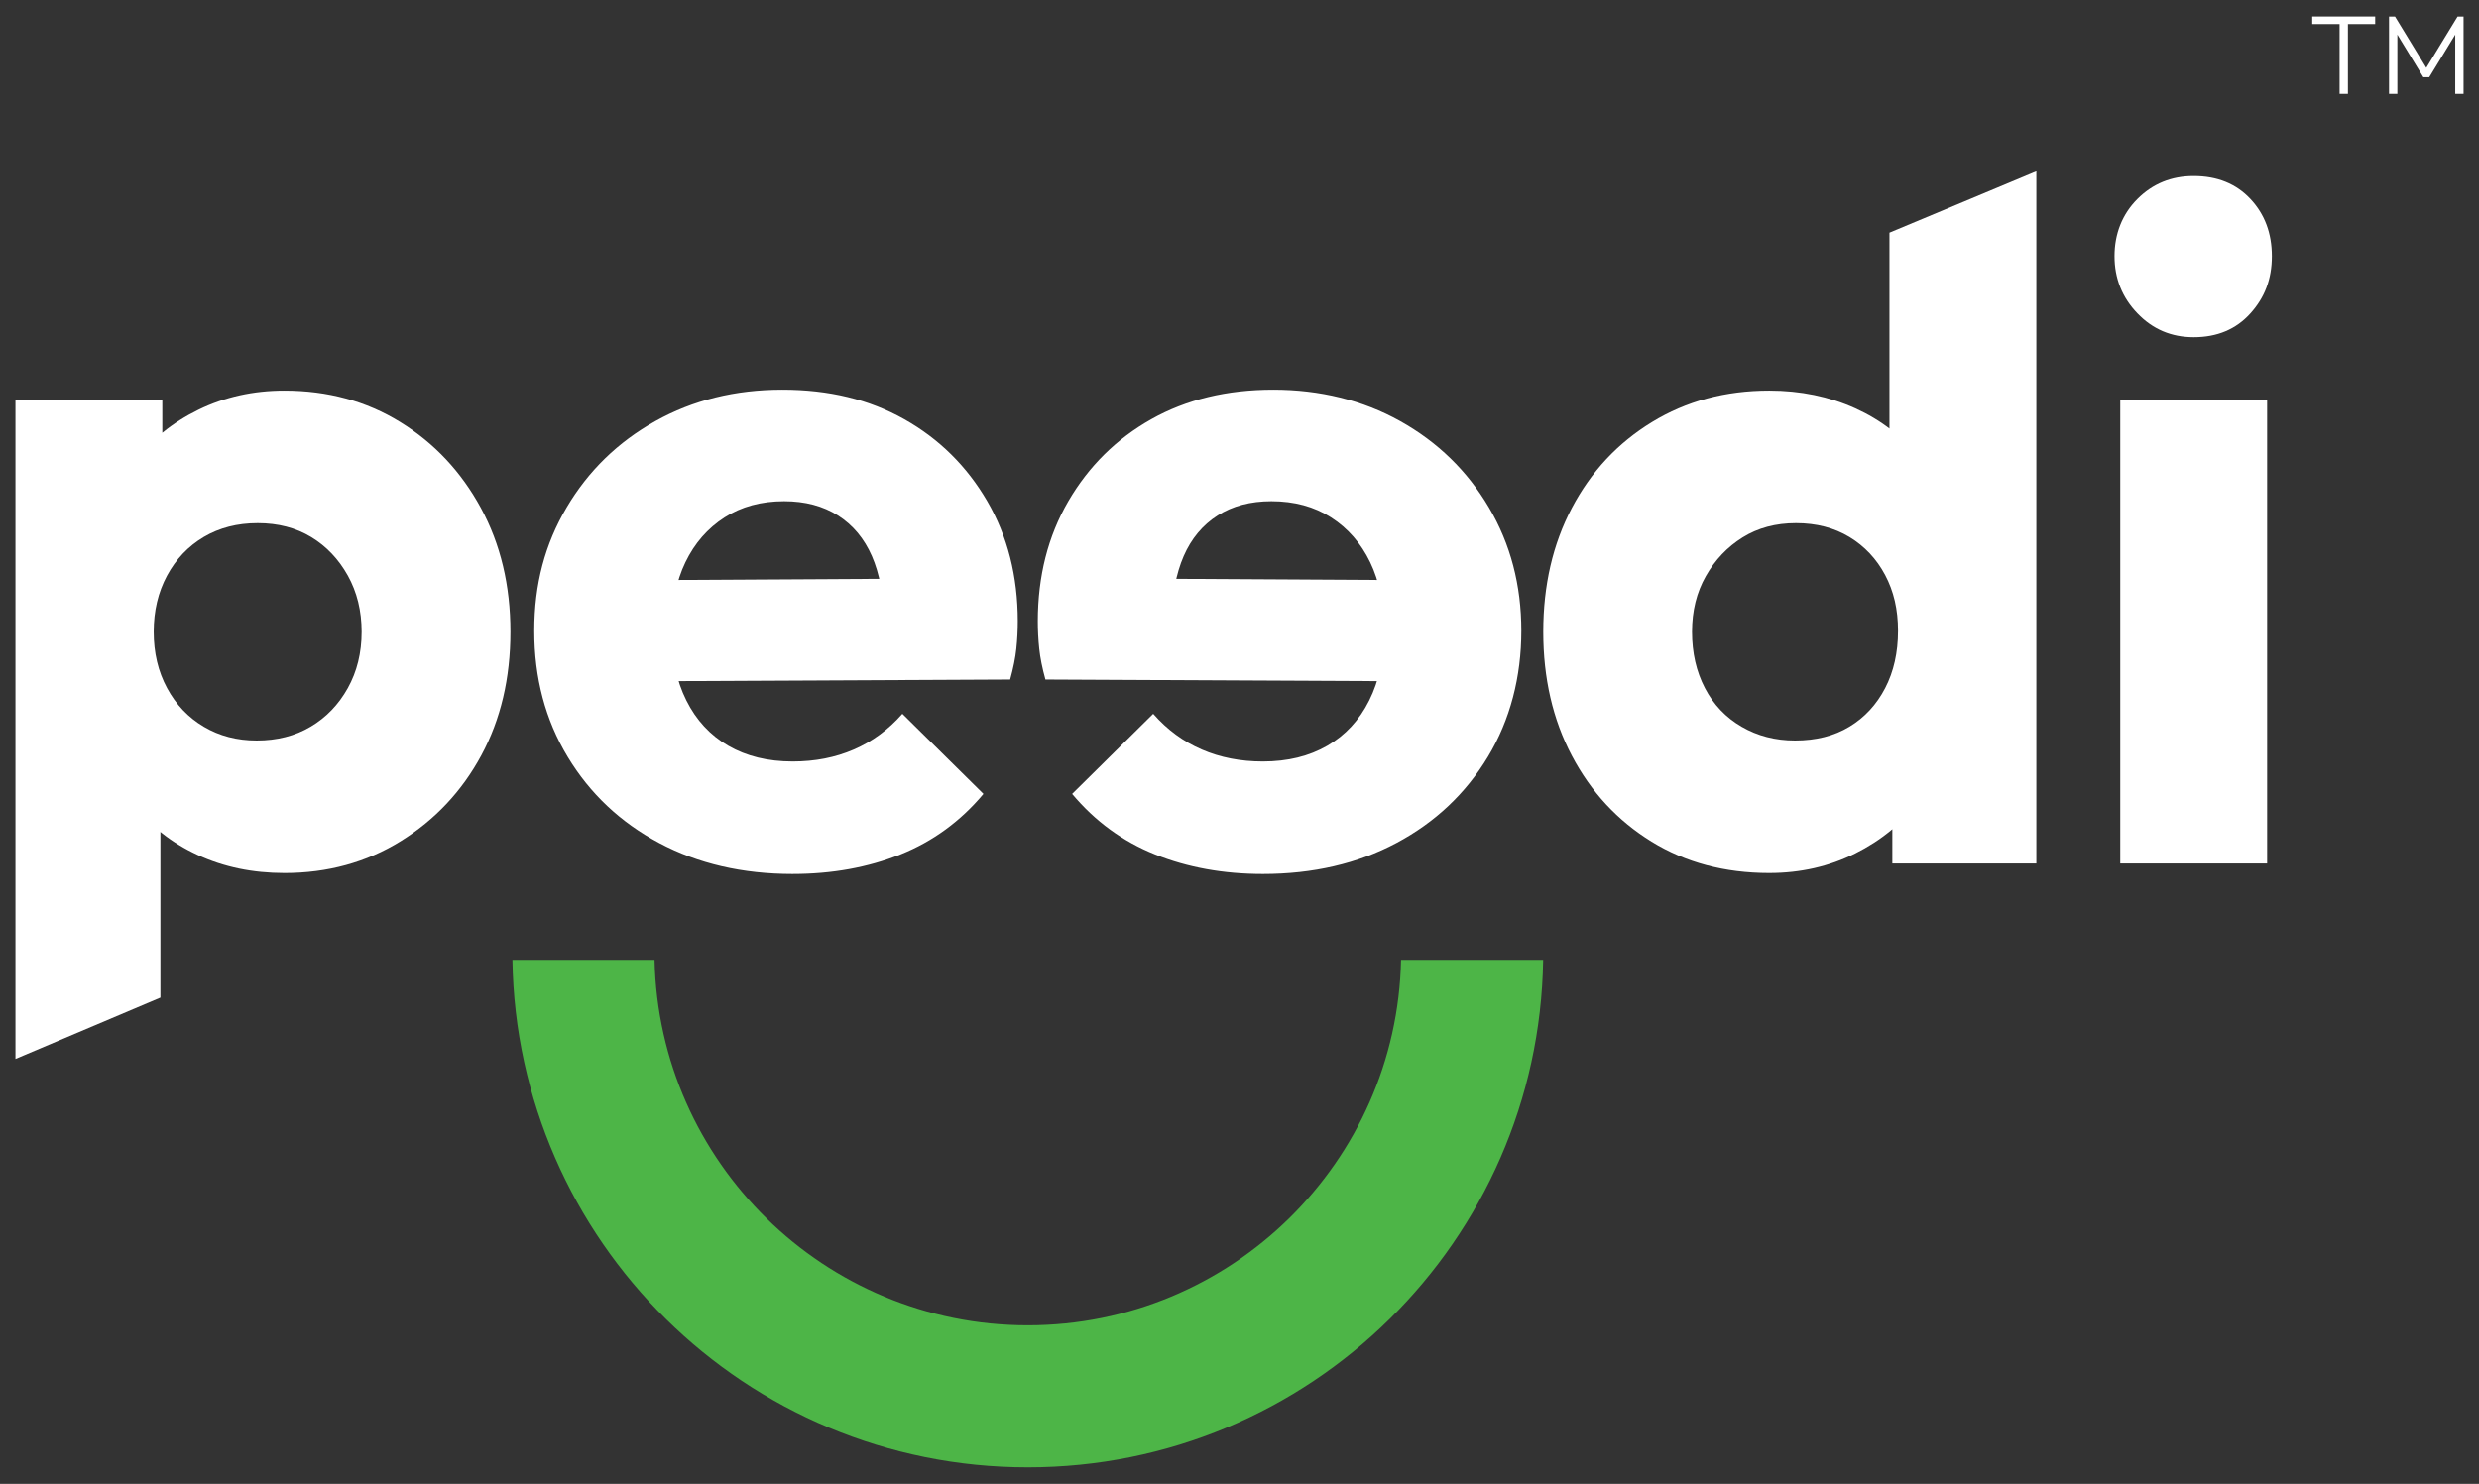 <?xml version="1.0" encoding="UTF-8"?>
<svg id="Layer_1" xmlns="http://www.w3.org/2000/svg" version="1.1" viewBox="0 0 2929.02 1753.72">
  <rect x="0" y="0" width="2929.02" height="1753.72" fill="#333333" stroke="none"/>
  <!-- Generator: Adobe Illustrator 29.5.1, SVG Export Plug-In . SVG Version: 2.1.0 Build 141)  -->
  <defs>
    <style>
      .st0 {
        fill: #fff;
      }

      .st1 {
        fill: #4db547;
      }
    </style>
  </defs>
  <path class="st0" d="M18.25,1251.55V472.94h173.53v139.69l-28.18,134.1,25.93,132.96v299.32l-171.28,72.54h0ZM336.03,1031.81c-37.58,0-71.76-7.12-102.55-21.39-30.8-14.27-55.77-33.97-74.93-59.15s-30.25-53.91-33.24-86.21v-231c2.99-33.05,14.26-62.55,33.81-88.44,19.52-25.93,44.68-46.4,75.49-61.42,30.8-15.02,64.6-22.56,101.42-22.56,51.07,0,96.71,12.4,136.89,37.19,40.18,24.79,71.94,58.62,95.22,101.44,23.27,42.79,34.94,91.63,34.94,146.46s-11.48,103.49-34.37,145.92c-22.93,42.47-54.65,76.26-95.22,101.44-40.55,25.15-86.39,37.72-137.46,37.72h0ZM303.33,875.19c24.03,0,45.25-5.42,63.67-16.33,18.4-10.87,33.05-26.1,43.95-45.65,10.87-19.52,16.33-41.69,16.33-66.48s-5.45-46.93-16.33-66.48c-10.91-19.52-25.36-34.71-43.39-45.62-18.03-10.87-39.07-16.33-63.1-16.33s-45.27,5.45-63.67,16.33c-18.42,10.91-32.87,26.1-43.39,45.62-10.52,19.55-15.78,41.69-15.78,66.48s5.26,46.97,15.78,66.48c10.52,19.55,24.97,34.78,43.39,45.65,18.4,10.91,39.24,16.33,62.53,16.33h.01,0Z"/>
  <g>
    <path class="st0" d="M936.6,1032.95c-59.34,0-111.94-12.22-157.75-36.62-45.83-24.4-81.89-58.41-108.17-101.97-26.32-43.56-39.44-93.15-39.44-148.72s12.77-102.75,38.31-145.92c25.54-43.21,60.46-77.21,104.8-102.01,44.31-24.76,94.27-37.15,149.86-37.15s102.91,11.65,144.24,34.92c41.3,23.27,73.97,55.61,98.02,96.91,24.03,41.33,36.06,88.65,36.06,141.96,0,10.55-.55,21.25-1.68,32.12-1.13,10.91-3.58,23.09-7.33,36.62l-471,2.27v-119.47l396.64-2.23-74.36,50.68c-.76-30.78-5.65-56.49-14.66-77.18-9.01-20.65-22.35-36.62-39.99-47.89-17.67-11.26-38.89-16.89-63.67-16.89-27.06,0-50.54,6.38-70.43,19.16-19.92,12.79-35.33,30.42-46.2,52.95-10.89,22.53-16.35,49.59-16.35,81.14s5.81,58.97,17.48,82.24c11.64,23.31,28.16,41.12,49.57,53.52,21.41,12.4,46.77,18.59,76.06,18.59,26.28,0,50.33-4.68,72.11-14.1,21.78-9.39,40.94-23.45,57.47-42.25l95.79,94.67c-27.04,32.3-59.72,56.17-98.04,71.55-38.31,15.37-80.75,23.09-127.33,23.09h-.01Z"/>
    <path class="st0" d="M1364.8,1009.85c-38.32-15.37-71-39.24-98.04-71.55l95.79-94.67c16.52,18.81,35.68,32.87,57.47,42.25,21.78,9.42,45.83,14.1,72.11,14.1,29.29,0,54.65-6.2,76.06-18.59,21.41-12.4,37.93-30.21,49.57-53.52,11.67-23.27,17.48-50.72,17.48-82.24s-5.45-58.62-16.35-81.14c-10.87-22.53-26.28-40.16-46.2-52.95-19.89-12.79-43.37-19.16-70.43-19.16-24.78,0-45.99,5.63-63.67,16.89-17.64,11.26-30.97,27.24-39.99,47.89-9.01,20.68-13.9,46.4-14.66,77.18l-74.36-50.68,396.64,2.23v119.47l-471-2.27c-3.75-13.53-6.2-25.71-7.33-36.62-1.13-10.87-1.68-21.57-1.68-32.12,0-53.31,12.02-100.62,36.06-141.96,24.05-41.3,56.72-73.64,98.02-96.91,41.33-23.27,89.41-34.92,144.24-34.92s105.55,12.4,149.86,37.15c44.34,24.79,79.27,58.8,104.8,102.01,25.54,43.18,38.31,91.81,38.31,145.92s-13.12,105.16-39.44,148.72c-26.28,43.56-62.34,77.57-108.17,101.97-45.81,24.4-98.41,36.62-157.75,36.62-46.58,0-89.02-7.72-127.33-23.09h-.01Z"/>
  </g>
  <path class="st0" d="M2090.47,1031.81c-52.6,0-98.98-12.4-139.16-37.15-40.2-24.79-71.55-58.62-94.09-101.44s-33.81-91.63-33.81-146.49,11.26-103.67,33.81-146.46c22.54-42.82,54.08-76.65,94.66-101.44,40.55-24.79,86.76-37.19,138.59-37.19,36.8,0,70.61,6.98,101.42,20.86,30.78,13.92,55.96,33.44,75.48,58.58,19.55,25.18,30.81,54.3,33.82,87.34v231c-3.01,32.3-14.27,61.42-33.82,87.31-19.52,25.93-44.7,46.61-75.48,61.98-30.81,15.41-64.62,23.09-101.42,23.09h0ZM2120.9,875.19c24.79,0,46.2-5.42,64.23-16.33,18.03-10.87,32.09-26.1,42.25-45.65,10.13-19.52,15.19-42.04,15.19-67.58s-5.06-46.79-15.19-65.95c-10.17-19.13-24.23-34.14-42.25-45.05-18.03-10.87-39.07-16.33-63.1-16.33s-45.07,5.63-63.12,16.89c-18.03,11.26-32.5,26.46-43.37,45.62-10.91,19.16-16.35,41.12-16.35,65.91s5.06,46.97,15.21,66.48c10.15,19.55,24.6,34.78,43.39,45.65,18.77,10.91,39.81,16.33,63.1,16.33h.01ZM2406,1020.55h-170.15v-147.59l25.89-134.1-29.29-131.86v-331.97l173.55-72.54v818.07h0Z"/>
  <path class="st0" d="M2591.91,398.56c-26.32,0-48.45-9.39-66.48-28.19-18.03-18.74-27.06-41.3-27.06-67.58s9.03-49.59,27.06-67.61c18.03-18.03,40.16-27.06,66.48-27.06,27.77,0,50.12,9.03,67.05,27.06,16.89,18.03,25.32,40.55,25.32,67.61s-8.43,48.84-25.32,67.58c-16.93,18.81-39.28,28.19-67.05,28.19ZM2505.14,1020.55V472.94h173.52v547.61h-173.52Z"/>
  <path class="st1" d="M1655.38,1134.44c-5.02,238.98-200.85,431.88-441.01,431.88s-435.99-192.9-441.01-431.88h-167.91c5.03,332.09,275.64,599.79,608.92,599.79s603.89-267.7,608.92-599.79h-167.91,0Z"/>
  <g>
    <path class="st0" d="M2731.98,28.4v-8.91h74.37v8.91h-74.37ZM2764.31,111.02V22.02h9.84v89s-9.84,0-9.84,0Z"/>
    <path class="st0" d="M2822.71,111.02V19.49h7.05l39.51,64.79h-5.05l39.51-64.79h7.05v91.53h-9.84V36.52l2.26.67-32.99,54.15h-6.92l-32.99-54.15,2.26-.67v74.5h-9.85Z"/>
  </g>
</svg>